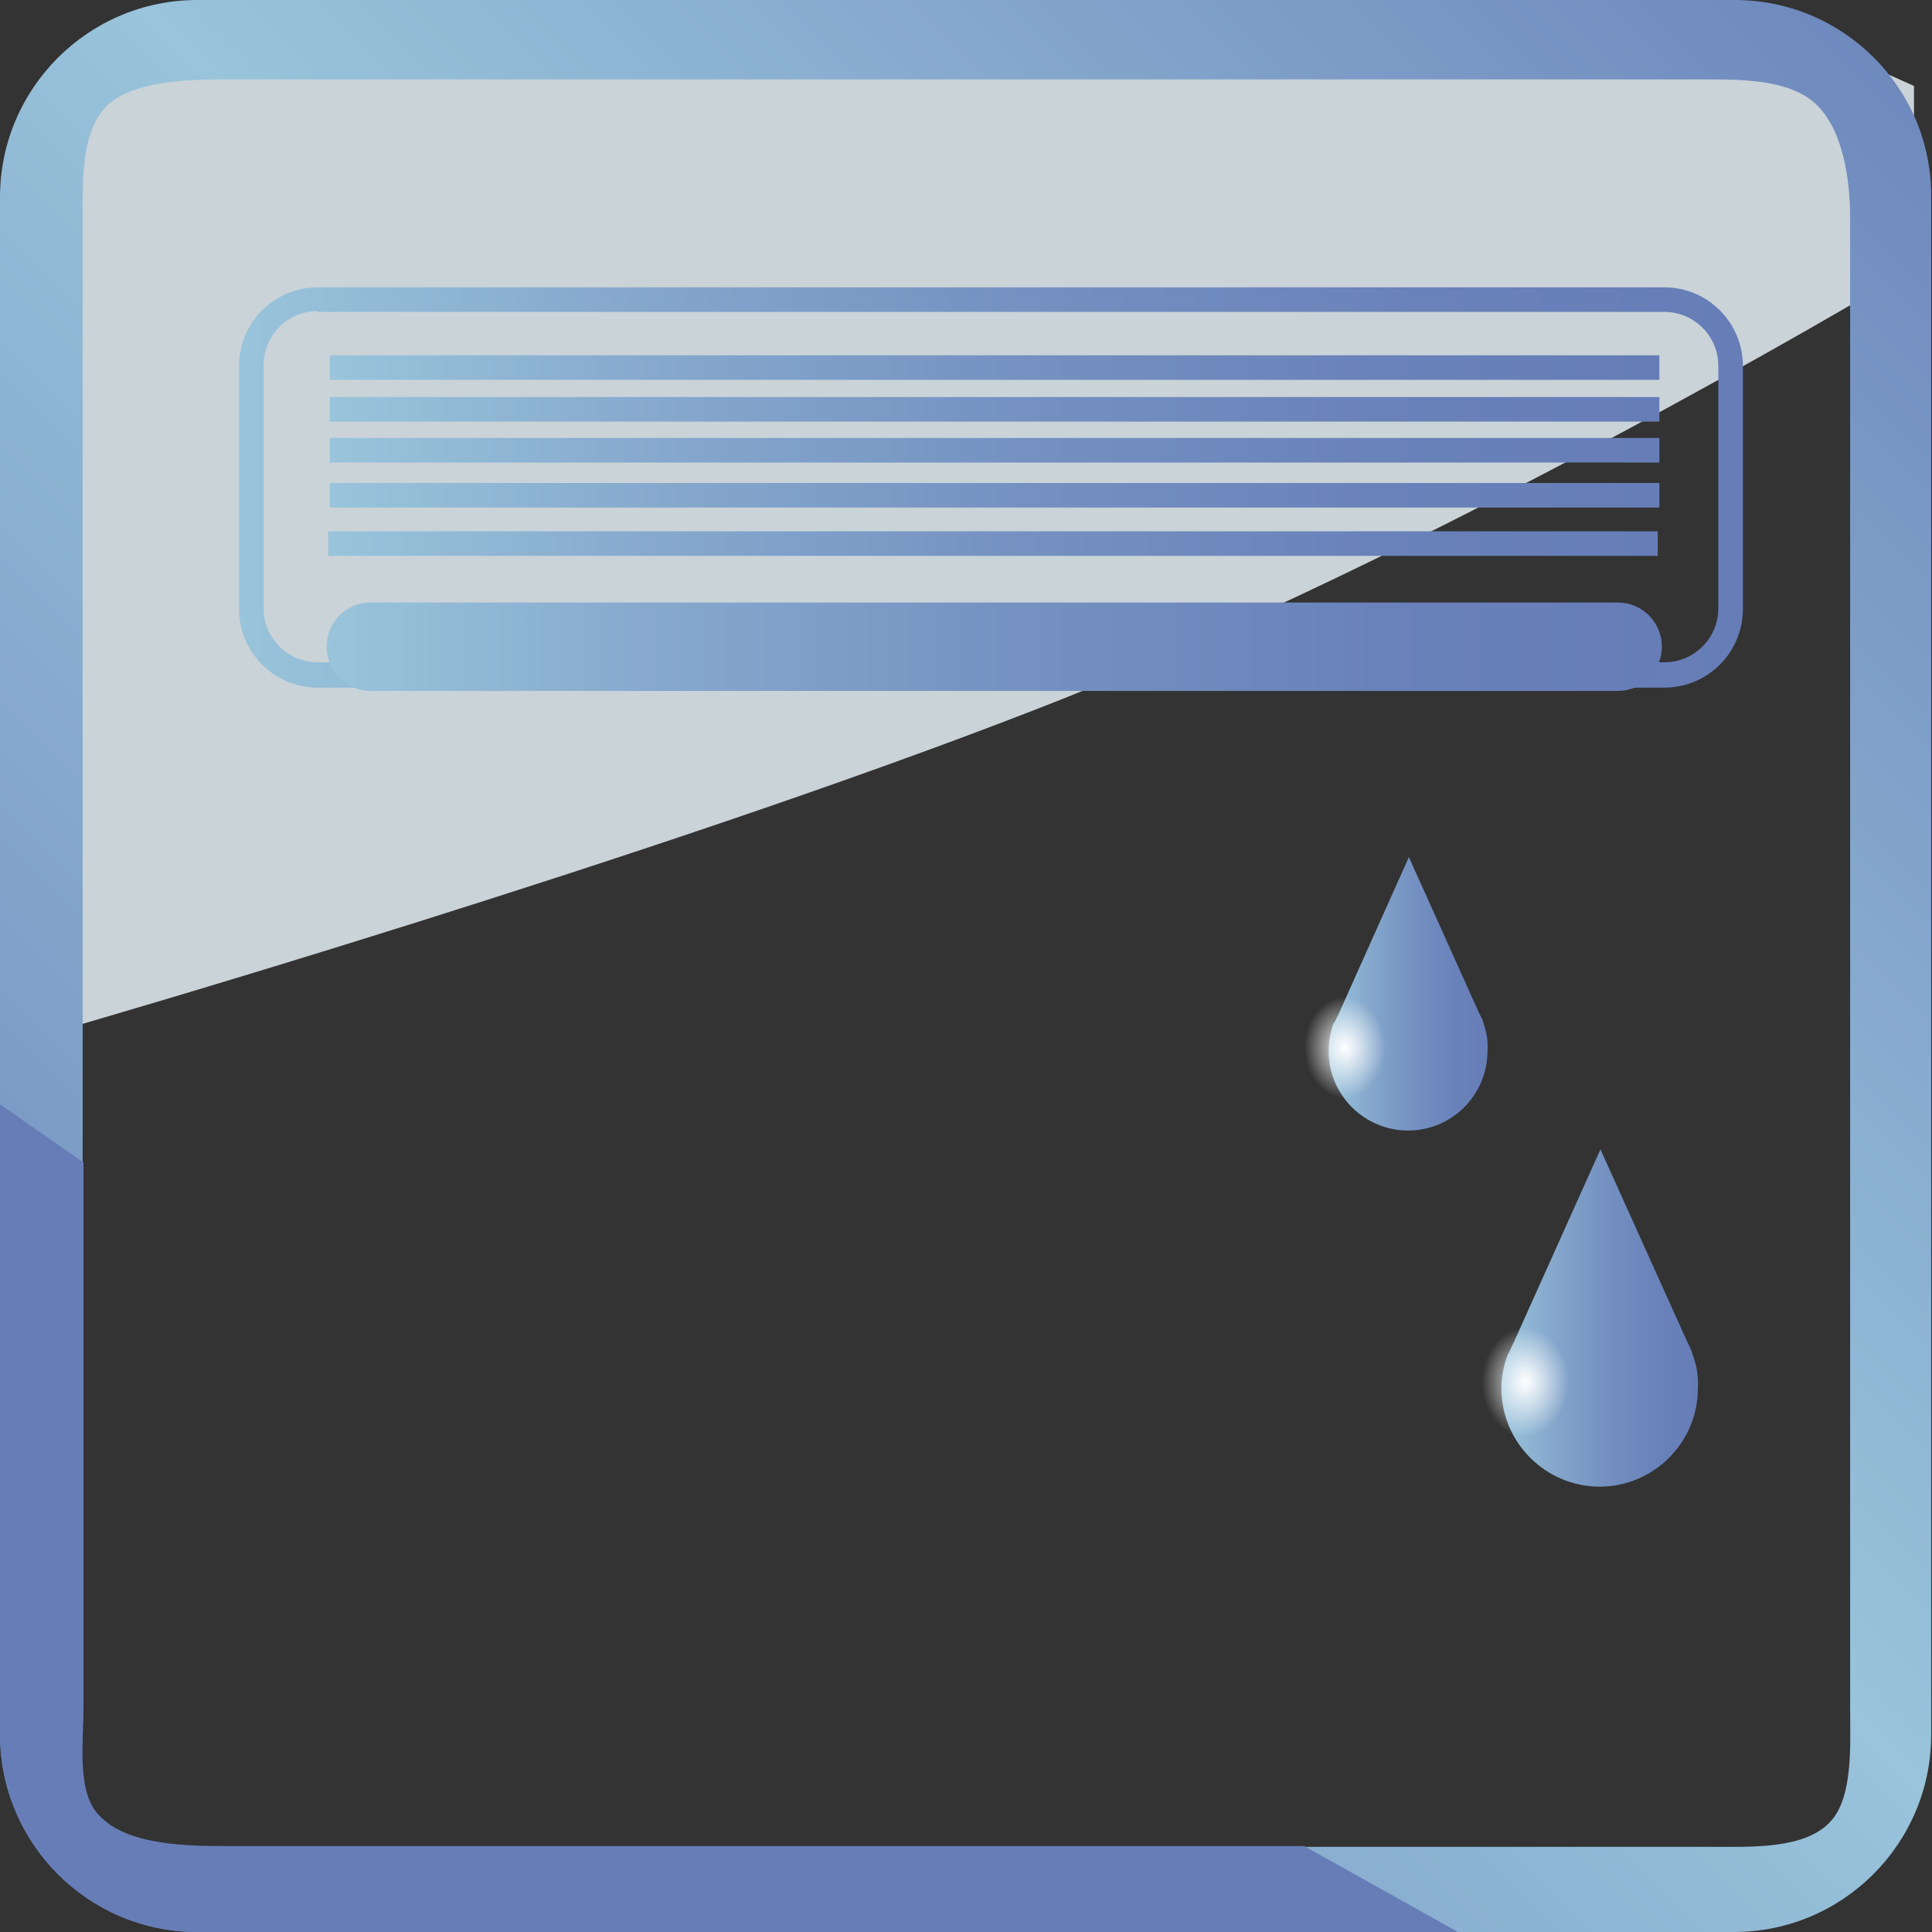 <svg xmlns="http://www.w3.org/2000/svg" xmlns:xlink="http://www.w3.org/1999/xlink" viewBox="0 0 236 236"><rect x="0" y="0" width="236" height="236" fill="#333333" stroke="none"/><clipPath id="c"><path d="M11.7 221.5c-2.4-2.9-1.6-8.8-1.6-12.9V26.7c0-5-.2-10.9 3.2-14 3-2.7 9.4-3 13.8-3H209c4.5 0 9.8.2 12.8 3 3.3 3.1 4.2 9.1 4.2 14v181.9c0 4.4.4 10.9-2.4 13.9-3.1 3.4-9.6 3.1-14.6 3.1H27.1c-5.3-.1-12.3-.4-15.4-4.1M24.1 0C10.8 0 0 10.8 0 24.1v187.7C0 225.2 10.8 236 24.1 236h187.7c13.3 0 24.1-10.8 24.1-24.1V24.1C236 10.8 225.2 0 211.9 0z"/></clipPath><linearGradient id="d" x1="-30.48" x2="-29.48" y1="268.476" y2="268.476" gradientTransform="scale(361.818 -361.818) rotate(45.69 304.194 170.058)" gradientUnits="userSpaceOnUse"><stop offset="0" stop-color="#667db7"/><stop offset=".52" stop-color="#99c4db"/><stop offset="1" stop-color="#667db7"/></linearGradient><linearGradient id="a"><stop offset="0" stop-color="#667db7"/><stop offset=".215" stop-color="#6a82ba"/><stop offset=".476" stop-color="#7491c1"/><stop offset=".758" stop-color="#86a9cd"/><stop offset="1" stop-color="#99c4db"/></linearGradient><linearGradient xlink:href="#a" id="e" x1="207.485" x2="183.485" y1="160.898" y2="160.898" gradientUnits="userSpaceOnUse"/><linearGradient id="b"><stop offset="0" stop-color="#fff"/><stop offset=".246" stop-color="#fff" stop-opacity=".754"/><stop offset="1" stop-color="#fff" stop-opacity="0"/></linearGradient><radialGradient xlink:href="#b" id="f" cx="186.319" cy="168.815" r="6.667" gradientTransform="matrix(0 -1 .8 0 51.267 355.134)" gradientUnits="userSpaceOnUse"/><linearGradient xlink:href="#a" id="g" x1="181.777" x2="162.277" y1="121.374" y2="121.374" gradientUnits="userSpaceOnUse"/><radialGradient xlink:href="#b" id="h" cx="164.288" cy="127.952" r="6.204" gradientTransform="matrix(0 -1 .8 0 61.927 292.24)" gradientUnits="userSpaceOnUse"/><linearGradient xlink:href="#a" id="i" x1="212.886" x2="29.136" y1="59.541" y2="59.541" gradientUnits="userSpaceOnUse"/><linearGradient xlink:href="#a" id="j" x1="202.677" x2="40.261" y1="44.868" y2="44.868" gradientUnits="userSpaceOnUse"/><linearGradient xlink:href="#a" id="k" x1="202.677" x2="40.261" y1="49.951" y2="49.951" gradientUnits="userSpaceOnUse"/><linearGradient xlink:href="#a" id="l" x1="202.677" x2="40.261" y1="55.035" y2="55.035" gradientUnits="userSpaceOnUse"/><linearGradient xlink:href="#a" id="m" x1="202.677" x2="40.261" y1="60.529" y2="60.529" gradientUnits="userSpaceOnUse"/><linearGradient xlink:href="#a" id="n" x1="202.552" x2="40.136" y1="66.404" y2="66.404" gradientUnits="userSpaceOnUse"/><linearGradient xlink:href="#a" id="o" x1="203.011" x2="39.927" y1="78.983" y2="78.983" gradientUnits="userSpaceOnUse"/><path fill="#cad3d8" d="M8.6 17.1v108.4s70.7-20.4 118.6-39.1S229.9 35 229.9 35l3.9-3.1V10.5l-6.7-3H17z"/><path fill="url(#d)" d="M-118 120.8 115.2-118 354 115.2 120.8 354z" clip-path="url(#c)"/><path fill="#667db7" d="M159.3 225.5H27.1c-5.3 0-12.2-.3-15.3-4.1-2.4-2.9-1.6-8.8-1.6-12.9V142L0 134.9v77C0 225.2 10.8 236 24.1 236h154z"/><path fill="url(#e)" d="M206.7 165.3v-.1c-.2-.5-.4-.9-.6-1.3l-10.6-23.5-10.6 23.6c-.2.4-.4.8-.6 1.3l-.1.1c-.5 1.3-.8 2.7-.8 4.2 0 6.6 5.4 12 12 12s12-5.4 12-12c.1-1.6-.2-3-.7-4.3z"/><path fill="url(#f)" d="M203.7 165.3v-.1c-.2-.5-.4-.9-.6-1.3l-10.6-23.5-10.6 23.6c-.2.4-.4.8-.6 1.3l-.1.1c-.5 1.3-.8 2.7-.8 4.2 0 6.6 5.4 12 12 12s12-5.4 12-12c.1-1.6-.2-3-.7-4.3z"/><path fill="url(#g)" d="M181.2 125v-.1c-.1-.4-.3-.7-.5-1.1l-8.6-19.1-8.6 19.2c-.2.3-.3.7-.5 1l-.1.1c-.4 1.1-.6 2.2-.6 3.4 0 5.4 4.4 9.7 9.7 9.7 5.4 0 9.7-4.4 9.7-9.7.1-1.2-.1-2.4-.5-3.4z"/><path fill="url(#h)" d="M180.5 124.7v-.1c-.2-.4-.3-.8-.6-1.2l-9.9-21.9-9.9 21.9c-.2.4-.4.8-.5 1.2l-.1.1c-.5 1.2-.7 2.5-.7 3.9 0 6.2 5 11.2 11.2 11.2s11.2-5 11.2-11.2c0-1.4-.3-2.7-.7-3.9z"/><path fill="url(#i)" d="M203.3 84H38.8c-5.3 0-9.6-4.3-9.6-9.6V44.7c0-5.3 4.3-9.6 9.6-9.6h164.5c5.3 0 9.6 4.3 9.6 9.6v29.7c0 5.3-4.3 9.6-9.6 9.6zM38.8 38c-3.7 0-6.6 3-6.6 6.6v29.7c0 3.7 3 6.6 6.6 6.6h164.5c3.7 0 6.6-3 6.6-6.6V44.7c0-3.7-3-6.6-6.6-6.6H38.8z"/><path fill="url(#j)" d="M40.3 43.4h162.4v3H40.3z"/><path fill="url(#k)" d="M40.3 48.5h162.4v3H40.3z"/><path fill="url(#l)" d="M40.3 53.5h162.4v3H40.3z"/><path fill="url(#m)" d="M40.3 59h162.4v3H40.3z"/><path fill="url(#n)" d="M40.1 64.9h162.4v3H40.1z"/><path fill="url(#o)" d="M197.6 84.4H45.3c-3 0-5.4-2.4-5.4-5.4 0-3 2.4-5.4 5.4-5.4h152.3c3 0 5.4 2.4 5.4 5.4 0 3-2.4 5.4-5.4 5.4z"/></svg>